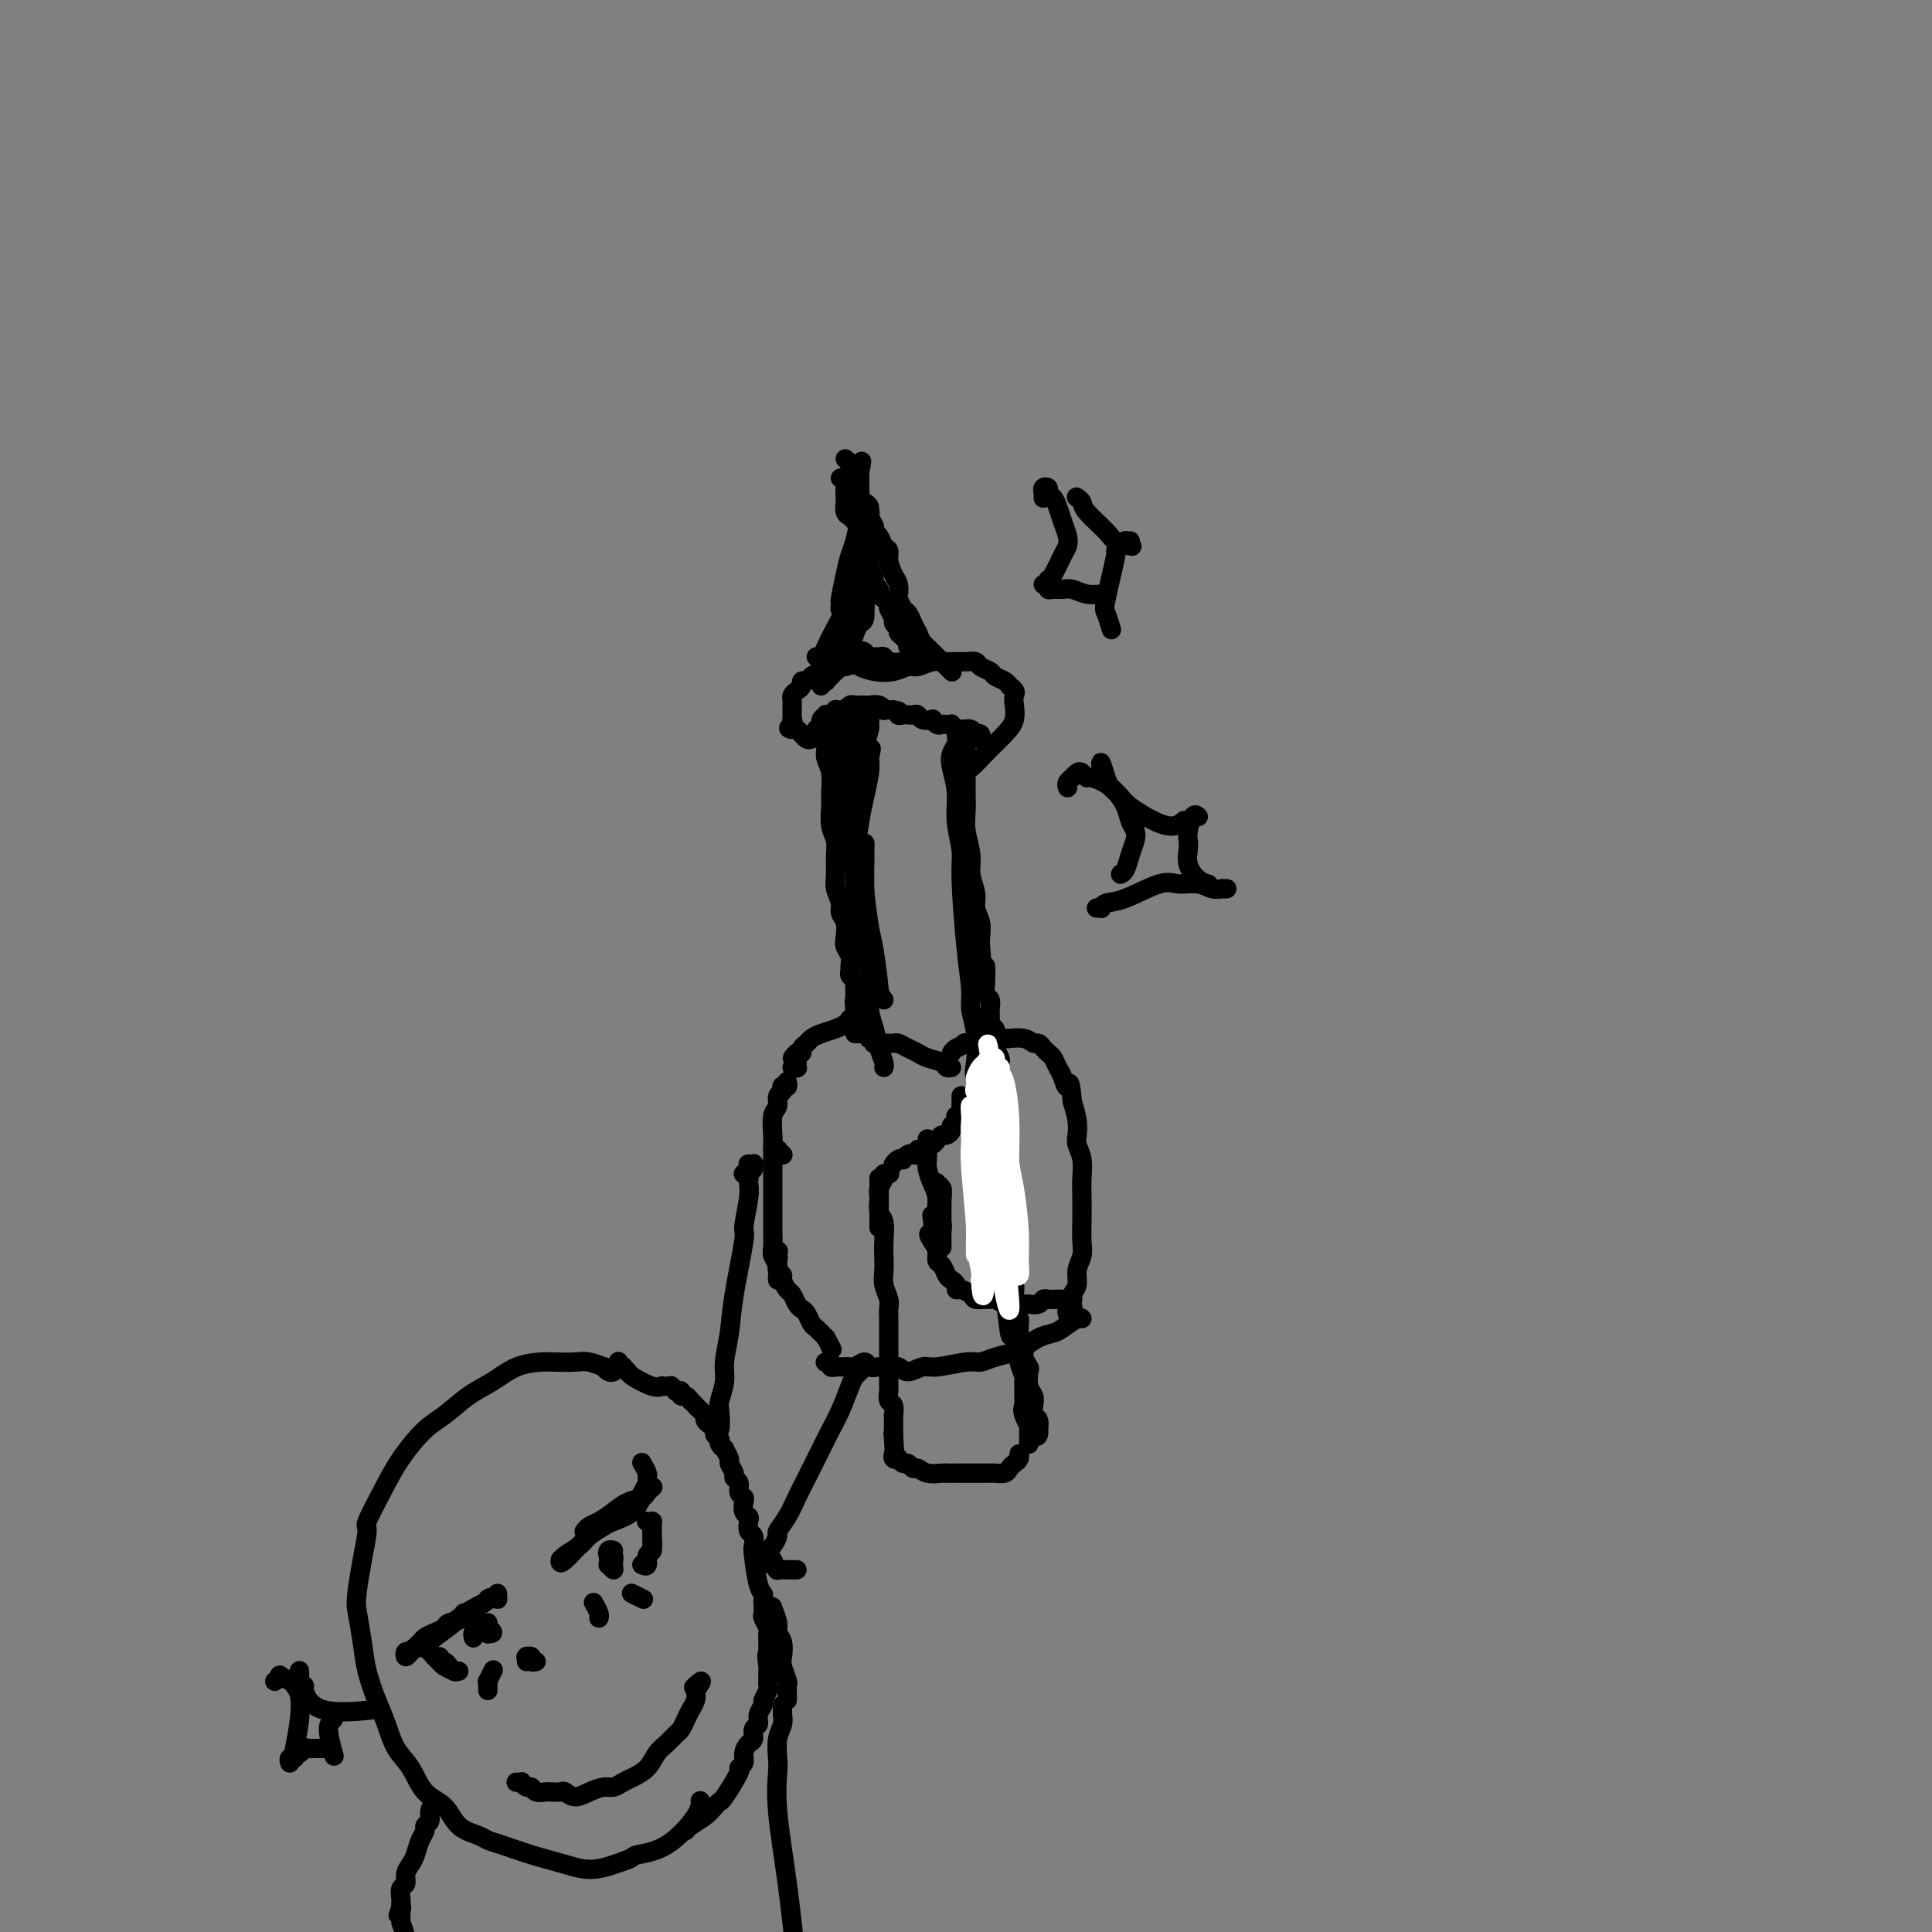 <svg viewBox='0 0 400 400' version='1.1' xmlns='http://www.w3.org/2000/svg' xmlns:xlink='http://www.w3.org/1999/xlink'><rect x="0" y="0" width="400" height="400" fill="#808080" stroke="none"/><g fill='none' stroke='#000000' stroke-width='4' stroke-linecap='round' stroke-linejoin='round'><path d='M178,214c-0.423,0.000 -0.845,0.000 -1,0c-0.155,0.000 -0.041,0.000 0,0c0.041,0.000 0.011,-0.000 0,0c-0.011,0.000 -0.003,0.000 0,0c0.003,0.000 0.001,-0.000 0,0c-0.001,0.000 -0.000,0.000 0,0'/><path d='M177,209c-0.000,-0.114 -0.000,-0.228 0,0c0.000,0.228 0.001,0.797 0,1c-0.001,0.203 -0.004,0.041 0,0c0.004,-0.041 0.016,0.041 0,0c-0.016,-0.041 -0.059,-0.204 0,0c0.059,0.204 0.221,0.776 0,1c-0.221,0.224 -0.825,0.102 -1,0c-0.175,-0.102 0.080,-0.182 0,0c-0.080,0.182 -0.493,0.626 -1,1c-0.507,0.374 -1.106,0.677 -2,1c-0.894,0.323 -2.081,0.665 -3,1c-0.919,0.335 -1.569,0.664 -2,1c-0.431,0.336 -0.641,0.678 -1,1c-0.359,0.322 -0.866,0.625 -1,1c-0.134,0.375 0.105,0.821 0,1c-0.105,0.179 -0.552,0.089 -1,0'/><path d='M165,218c-1.856,1.636 -0.498,1.227 0,1c0.498,-0.227 0.134,-0.271 0,0c-0.134,0.271 -0.040,0.857 0,1c0.040,0.143 0.024,-0.158 0,0c-0.024,0.158 -0.058,0.774 0,1c0.058,0.226 0.208,0.061 0,0c-0.208,-0.061 -0.774,-0.017 -1,0c-0.226,0.017 -0.113,0.009 0,0'/><path d='M163,224c0.008,0.030 0.016,0.060 0,0c-0.016,-0.060 -0.056,-0.209 0,0c0.056,0.209 0.207,0.776 0,1c-0.207,0.224 -0.772,0.105 -1,0c-0.228,-0.105 -0.117,-0.196 0,0c0.117,0.196 0.242,0.679 0,1c-0.242,0.321 -0.849,0.480 -1,1c-0.151,0.520 0.156,1.401 0,2c-0.156,0.599 -0.774,0.916 -1,2c-0.226,1.084 -0.061,2.937 0,4c0.061,1.063 0.016,1.337 0,2c-0.016,0.663 -0.004,1.715 0,3c0.004,1.285 0.001,2.805 0,4c-0.001,1.195 -0.000,2.067 0,3c0.000,0.933 -0.001,1.926 0,3c0.001,1.074 0.004,2.227 0,3c-0.004,0.773 -0.015,1.166 0,2c0.015,0.834 0.057,2.108 0,3c-0.057,0.892 -0.211,1.402 0,2c0.211,0.598 0.789,1.285 1,2c0.211,0.715 0.057,1.460 0,2c-0.057,0.540 -0.015,0.876 0,1c0.015,0.124 0.004,0.035 0,0c-0.004,-0.035 -0.002,-0.018 0,0'/><path d='M161,259c0.144,0.024 0.288,0.048 0,0c-0.288,-0.048 -1.006,-0.168 -1,0c0.006,0.168 0.738,0.623 1,1c0.262,0.377 0.055,0.677 0,1c-0.055,0.323 0.041,0.668 0,1c-0.041,0.332 -0.218,0.651 0,1c0.218,0.349 0.832,0.727 1,1c0.168,0.273 -0.110,0.441 0,1c0.110,0.559 0.607,1.511 1,2c0.393,0.489 0.683,0.516 1,1c0.317,0.484 0.662,1.424 1,2c0.338,0.576 0.671,0.787 1,1c0.329,0.213 0.655,0.428 1,1c0.345,0.572 0.708,1.500 1,2c0.292,0.500 0.512,0.571 1,1c0.488,0.429 1.244,1.214 2,2'/><path d='M171,277c1.774,3.238 1.208,2.333 1,2c-0.208,-0.333 -0.060,-0.095 0,0c0.060,0.095 0.030,0.048 0,0'/><path d='M171,282c-0.122,0.030 -0.244,0.061 0,0c0.244,-0.061 0.853,-0.212 1,0c0.147,0.212 -0.168,0.789 0,1c0.168,0.211 0.819,0.056 1,0c0.181,-0.056 -0.107,-0.014 0,0c0.107,0.014 0.610,-0.001 1,0c0.390,0.001 0.667,0.018 1,0c0.333,-0.018 0.722,-0.072 1,0c0.278,0.072 0.444,0.268 1,0c0.556,-0.268 1.500,-1.001 2,-1c0.500,0.001 0.556,0.737 1,1c0.444,0.263 1.278,0.052 2,0c0.722,-0.052 1.334,0.054 2,0c0.666,-0.054 1.386,-0.267 2,0c0.614,0.267 1.123,1.015 2,1c0.877,-0.015 2.124,-0.791 3,-1c0.876,-0.209 1.383,0.151 3,0c1.617,-0.151 4.344,-0.813 6,-1c1.656,-0.187 2.242,0.101 3,0c0.758,-0.101 1.687,-0.591 3,-1c1.313,-0.409 3.008,-0.738 4,-1c0.992,-0.262 1.281,-0.456 2,-1c0.719,-0.544 1.867,-1.438 3,-2c1.133,-0.562 2.251,-0.791 3,-1c0.749,-0.209 1.129,-0.396 2,-1c0.871,-0.604 2.235,-1.624 3,-2c0.765,-0.376 0.933,-0.107 1,0c0.067,0.107 0.034,0.054 0,0'/><path d='M180,215c0.030,-0.008 0.060,-0.016 0,0c-0.060,0.016 -0.209,0.057 0,0c0.209,-0.057 0.776,-0.211 1,0c0.224,0.211 0.105,0.789 0,1c-0.105,0.211 -0.198,0.056 0,0c0.198,-0.056 0.686,-0.012 1,0c0.314,0.012 0.455,-0.008 1,0c0.545,0.008 1.496,0.044 2,0c0.504,-0.044 0.562,-0.167 1,0c0.438,0.167 1.255,0.623 2,1c0.745,0.377 1.419,0.675 2,1c0.581,0.325 1.070,0.675 2,1c0.930,0.325 2.301,0.623 3,1c0.699,0.377 0.727,0.832 1,1c0.273,0.168 0.792,0.048 1,0c0.208,-0.048 0.104,-0.024 0,0'/><path d='M199,227c0.000,-0.111 0.000,-0.221 0,0c-0.000,0.221 -0.000,0.775 0,1c0.000,0.225 0.001,0.121 0,0c-0.001,-0.121 -0.004,-0.257 0,0c0.004,0.257 0.015,0.909 0,1c-0.015,0.091 -0.055,-0.378 0,0c0.055,0.378 0.207,1.603 0,2c-0.207,0.397 -0.773,-0.035 -1,0c-0.227,0.035 -0.117,0.535 0,1c0.117,0.465 0.239,0.894 0,1c-0.239,0.106 -0.838,-0.111 -1,0c-0.162,0.111 0.115,0.551 0,1c-0.115,0.449 -0.622,0.909 -1,1c-0.378,0.091 -0.626,-0.187 -1,0c-0.374,0.187 -0.873,0.839 -1,1c-0.127,0.161 0.120,-0.168 0,0c-0.120,0.168 -0.606,0.833 -1,1c-0.394,0.167 -0.697,-0.165 -1,0c-0.303,0.165 -0.606,0.828 -1,1c-0.394,0.172 -0.880,-0.146 -1,0c-0.120,0.146 0.126,0.757 0,1c-0.126,0.243 -0.625,0.117 -1,0c-0.375,-0.117 -0.626,-0.224 -1,0c-0.374,0.224 -0.871,0.778 -1,1c-0.129,0.222 0.110,0.111 0,0c-0.110,-0.111 -0.568,-0.222 -1,0c-0.432,0.222 -0.838,0.778 -1,1c-0.162,0.222 -0.081,0.111 0,0'/><path d='M183,243c0.390,-0.005 0.780,-0.009 1,0c0.220,0.009 0.269,0.033 0,0c-0.269,-0.033 -0.857,-0.122 -1,0c-0.143,0.122 0.158,0.455 0,1c-0.158,0.545 -0.774,1.302 -1,2c-0.226,0.698 -0.060,1.336 0,2c0.060,0.664 0.016,1.353 0,2c-0.016,0.647 -0.004,1.251 0,2c0.004,0.749 0.001,1.643 0,2c-0.001,0.357 -0.001,0.179 0,0'/><path d='M171,150c-0.001,-0.209 -0.001,-0.419 0,0c0.001,0.419 0.004,1.465 0,2c-0.004,0.535 -0.015,0.559 0,1c0.015,0.441 0.057,1.299 0,2c-0.057,0.701 -0.212,1.244 0,2c0.212,0.756 0.793,1.725 1,3c0.207,1.275 0.041,2.857 0,4c-0.041,1.143 0.042,1.846 0,3c-0.042,1.154 -0.208,2.759 0,4c0.208,1.241 0.792,2.118 1,3c0.208,0.882 0.041,1.770 0,3c-0.041,1.230 0.045,2.804 0,4c-0.045,1.196 -0.222,2.015 0,3c0.222,0.985 0.843,2.137 1,3c0.157,0.863 -0.150,1.438 0,2c0.150,0.562 0.758,1.110 1,2c0.242,0.890 0.118,2.122 0,3c-0.118,0.878 -0.229,1.401 0,2c0.229,0.599 0.797,1.274 1,2c0.203,0.726 0.040,1.504 0,2c-0.040,0.496 0.042,0.710 0,1c-0.042,0.290 -0.207,0.655 0,1c0.207,0.345 0.788,0.670 1,1c0.212,0.330 0.057,0.666 0,1c-0.057,0.334 -0.015,0.667 0,1c0.015,0.333 0.004,0.667 0,1c-0.004,0.333 -0.002,0.667 0,1'/><path d='M177,207c0.928,9.001 0.249,3.004 0,1c-0.249,-2.004 -0.067,-0.015 0,1c0.067,1.015 0.018,1.057 0,1c-0.018,-0.057 -0.005,-0.211 0,0c0.005,0.211 0.001,0.789 0,1c-0.001,0.211 -0.000,0.057 0,0c0.000,-0.057 0.000,-0.016 0,0c-0.000,0.016 -0.000,0.008 0,0'/><path d='M170,152c0.008,0.000 0.016,0.000 0,0c-0.016,-0.000 -0.057,-0.000 0,0c0.057,0.000 0.212,0.001 0,0c-0.212,-0.001 -0.790,-0.003 -1,0c-0.210,0.003 -0.052,0.012 0,0c0.052,-0.012 -0.001,-0.044 0,0c0.001,0.044 0.057,0.166 0,0c-0.057,-0.166 -0.226,-0.619 0,-1c0.226,-0.381 0.848,-0.690 1,-1c0.152,-0.310 -0.166,-0.623 0,-1c0.166,-0.377 0.814,-0.819 1,-1c0.186,-0.181 -0.091,-0.101 0,0c0.091,0.101 0.550,0.223 1,0c0.450,-0.223 0.890,-0.791 1,-1c0.110,-0.209 -0.111,-0.060 0,0c0.111,0.060 0.555,0.030 1,0c0.445,-0.030 0.893,-0.061 1,0c0.107,0.061 -0.126,0.212 0,0c0.126,-0.212 0.610,-0.789 1,-1c0.390,-0.211 0.685,-0.058 1,0c0.315,0.058 0.649,0.019 1,0c0.351,-0.019 0.720,-0.019 1,0c0.280,0.019 0.473,0.058 1,0c0.527,-0.058 1.389,-0.211 2,0c0.611,0.211 0.972,0.788 1,1c0.028,0.212 -0.278,0.061 0,0c0.278,-0.061 1.139,-0.030 2,0'/><path d='M185,147c2.035,0.226 1.123,0.792 1,1c-0.123,0.208 0.543,0.060 1,0c0.457,-0.060 0.705,-0.030 1,0c0.295,0.030 0.639,0.060 1,0c0.361,-0.060 0.741,-0.208 1,0c0.259,0.208 0.398,0.774 1,1c0.602,0.226 1.667,0.113 2,0c0.333,-0.113 -0.064,-0.226 0,0c0.064,0.226 0.591,0.792 1,1c0.409,0.208 0.701,0.060 1,0c0.299,-0.060 0.605,-0.030 1,0c0.395,0.030 0.880,0.061 1,0c0.120,-0.061 -0.126,-0.212 0,0c0.126,0.212 0.625,0.788 1,1c0.375,0.212 0.626,0.061 1,0c0.374,-0.061 0.870,-0.030 1,0c0.130,0.030 -0.105,0.060 0,0c0.105,-0.060 0.550,-0.208 1,0c0.450,0.208 0.905,0.774 1,1c0.095,0.226 -0.171,0.113 0,0c0.171,-0.113 0.778,-0.226 1,0c0.222,0.226 0.060,0.792 0,1c-0.060,0.208 -0.017,0.060 0,0c0.017,-0.060 0.009,-0.030 0,0'/><path d='M201,152c-0.030,0.023 -0.061,0.046 0,0c0.061,-0.046 0.212,-0.162 0,0c-0.212,0.162 -0.789,0.602 -1,1c-0.211,0.398 -0.057,0.753 0,1c0.057,0.247 0.015,0.386 0,1c-0.015,0.614 -0.005,1.702 0,2c0.005,0.298 0.005,-0.195 0,1c-0.005,1.195 -0.017,4.080 0,6c0.017,1.920 0.061,2.877 0,4c-0.061,1.123 -0.228,2.411 0,4c0.228,1.589 0.849,3.478 1,5c0.151,1.522 -0.170,2.676 0,4c0.170,1.324 0.830,2.816 1,4c0.170,1.184 -0.150,2.060 0,3c0.150,0.940 0.771,1.945 1,3c0.229,1.055 0.065,2.158 0,3c-0.065,0.842 -0.033,1.421 0,2'/><path d='M203,196c0.532,7.500 0.860,4.250 1,4c0.140,-0.250 0.090,2.500 0,4c-0.090,1.500 -0.221,1.750 0,2c0.221,0.250 0.795,0.501 1,1c0.205,0.499 0.041,1.246 0,2c-0.041,0.754 0.042,1.516 0,2c-0.042,0.484 -0.208,0.692 0,1c0.208,0.308 0.792,0.716 1,1c0.208,0.284 0.042,0.443 0,1c-0.042,0.557 0.041,1.510 0,2c-0.041,0.490 -0.207,0.516 0,1c0.207,0.484 0.788,1.425 1,2c0.212,0.575 0.057,0.783 0,1c-0.057,0.217 -0.015,0.443 0,1c0.015,0.557 0.004,1.445 0,2c-0.004,0.555 -0.002,0.778 0,1'/><path d='M207,224c0.623,4.494 0.181,1.729 0,1c-0.181,-0.729 -0.101,0.578 0,1c0.101,0.422 0.223,-0.041 0,0c-0.223,0.041 -0.792,0.584 -1,1c-0.208,0.416 -0.056,0.704 0,1c0.056,0.296 0.015,0.600 0,1c-0.015,0.400 -0.004,0.895 0,1c0.004,0.105 0.001,-0.181 0,0c-0.001,0.181 -0.000,0.830 0,1c0.000,0.170 0.000,-0.137 0,0c-0.000,0.137 -0.000,0.718 0,1c0.000,0.282 0.000,0.264 0,1c-0.000,0.736 -0.000,2.225 0,3c0.000,0.775 0.000,0.837 0,1c-0.000,0.163 -0.000,0.426 0,1c0.000,0.574 0.000,1.458 0,2c-0.000,0.542 -0.000,0.741 0,1c0.000,0.259 0.000,0.576 0,1c-0.000,0.424 -0.000,0.954 0,1c0.000,0.046 0.000,-0.391 0,0c-0.000,0.391 -0.001,1.610 0,2c0.001,0.390 0.004,-0.050 0,0c-0.004,0.050 -0.015,0.591 0,1c0.015,0.409 0.057,0.687 0,1c-0.057,0.313 -0.211,0.660 0,1c0.211,0.340 0.789,0.671 1,1c0.211,0.329 0.057,0.655 0,1c-0.057,0.345 -0.015,0.708 0,1c0.015,0.292 0.004,0.512 0,1c-0.004,0.488 -0.002,1.244 0,2'/><path d='M207,254c0.226,4.815 0.792,1.854 1,1c0.208,-0.854 0.060,0.401 0,1c-0.060,0.599 -0.030,0.542 0,1c0.030,0.458 0.061,1.431 0,2c-0.061,0.569 -0.213,0.734 0,1c0.213,0.266 0.793,0.634 1,1c0.207,0.366 0.041,0.732 0,1c-0.041,0.268 0.042,0.438 0,1c-0.042,0.562 -0.208,1.515 0,2c0.208,0.485 0.792,0.501 1,1c0.208,0.499 0.042,1.482 0,2c-0.042,0.518 0.042,0.572 0,1c-0.042,0.428 -0.208,1.231 0,2c0.208,0.769 0.792,1.504 1,2c0.208,0.496 0.041,0.751 0,1c-0.041,0.249 0.045,0.491 0,1c-0.045,0.509 -0.222,1.286 0,2c0.222,0.714 0.843,1.364 1,2c0.157,0.636 -0.150,1.259 0,2c0.150,0.741 0.759,1.602 1,2c0.241,0.398 0.116,0.334 0,1c-0.116,0.666 -0.224,2.061 0,3c0.224,0.939 0.778,1.422 1,2c0.222,0.578 0.112,1.250 0,2c-0.112,0.750 -0.226,1.577 0,2c0.226,0.423 0.790,0.442 1,1c0.210,0.558 0.064,1.655 0,2c-0.064,0.345 -0.048,-0.062 0,0c0.048,0.062 0.128,0.594 0,1c-0.128,0.406 -0.465,0.688 -1,0c-0.535,-0.688 -1.267,-2.344 -2,-4'/><path d='M212,293c-0.467,-1.067 -0.133,-1.733 0,-2c0.133,-0.267 0.067,-0.133 0,0'/><path d='M182,244c-0.001,-0.093 -0.001,-0.187 0,0c0.001,0.187 0.004,0.653 0,1c-0.004,0.347 -0.015,0.575 0,1c0.015,0.425 0.057,1.047 0,2c-0.057,0.953 -0.211,2.236 0,3c0.211,0.764 0.788,1.008 1,2c0.212,0.992 0.061,2.731 0,4c-0.061,1.269 -0.030,2.069 0,3c0.030,0.931 0.061,1.993 0,3c-0.061,1.007 -0.212,1.961 0,3c0.212,1.039 0.789,2.165 1,3c0.211,0.835 0.057,1.378 0,2c-0.057,0.622 -0.015,1.321 0,2c0.015,0.679 0.004,1.337 0,2c-0.004,0.663 -0.001,1.332 0,2c0.001,0.668 0.000,1.335 0,2c-0.000,0.665 0.000,1.329 0,2c-0.000,0.671 -0.001,1.350 0,2c0.001,0.650 0.004,1.272 0,2c-0.004,0.728 -0.015,1.562 0,2c0.015,0.438 0.057,0.479 0,1c-0.057,0.521 -0.211,1.520 0,2c0.211,0.480 0.789,0.439 1,1c0.211,0.561 0.057,1.722 0,2c-0.057,0.278 -0.015,-0.328 0,0c0.015,0.328 0.004,1.591 0,2c-0.004,0.409 -0.001,-0.035 0,0c0.001,0.035 0.000,0.548 0,1c-0.000,0.452 -0.000,0.843 0,1c0.000,0.157 0.000,0.078 0,0'/><path d='M185,297c0.467,8.467 0.133,3.133 0,1c-0.133,-2.133 -0.067,-1.067 0,0'/><path d='M185,301c0.032,-0.111 0.064,-0.222 0,0c-0.064,0.222 -0.224,0.776 0,1c0.224,0.224 0.834,0.117 1,0c0.166,-0.117 -0.111,-0.242 0,0c0.111,0.242 0.609,0.853 1,1c0.391,0.147 0.676,-0.171 1,0c0.324,0.171 0.688,0.830 1,1c0.312,0.170 0.573,-0.151 1,0c0.427,0.151 1.020,0.772 2,1c0.980,0.228 2.347,0.061 3,0c0.653,-0.061 0.594,-0.016 1,0c0.406,0.016 1.279,0.004 2,0c0.721,-0.004 1.291,-0.001 2,0c0.709,0.001 1.556,0.001 2,0c0.444,-0.001 0.486,-0.003 1,0c0.514,0.003 1.499,0.012 2,0c0.501,-0.012 0.516,-0.044 1,0c0.484,0.044 1.436,0.166 2,0c0.564,-0.166 0.740,-0.619 1,-1c0.260,-0.381 0.606,-0.691 1,-1c0.394,-0.309 0.838,-0.619 1,-1c0.162,-0.381 0.044,-0.833 0,-1c-0.044,-0.167 -0.012,-0.048 0,0c0.012,0.048 0.006,0.024 0,0'/><path d='M198,152c0.105,0.679 0.209,1.358 0,2c-0.209,0.642 -0.732,1.246 -1,2c-0.268,0.754 -0.283,1.659 0,3c0.283,1.341 0.863,3.118 1,5c0.137,1.882 -0.170,3.869 0,6c0.170,2.131 0.815,4.407 1,6c0.185,1.593 -0.090,2.503 0,6c0.090,3.497 0.547,9.581 1,14c0.453,4.419 0.904,7.172 1,9c0.096,1.828 -0.163,2.732 0,4c0.163,1.268 0.747,2.901 1,5c0.253,2.099 0.173,4.663 0,6c-0.173,1.337 -0.440,1.446 0,4c0.440,2.554 1.586,7.555 2,10c0.414,2.445 0.097,2.336 0,3c-0.097,0.664 0.027,2.102 0,3c-0.027,0.898 -0.204,1.255 0,2c0.204,0.745 0.791,1.876 1,3c0.209,1.124 0.041,2.239 0,3c-0.041,0.761 0.045,1.167 0,2c-0.045,0.833 -0.222,2.092 0,3c0.222,0.908 0.843,1.465 1,2c0.157,0.535 -0.150,1.049 0,2c0.150,0.951 0.759,2.338 1,3c0.241,0.662 0.116,0.600 0,1c-0.116,0.400 -0.224,1.261 0,2c0.224,0.739 0.778,1.354 1,2c0.222,0.646 0.111,1.323 0,2'/><path d='M208,267c1.789,18.070 1.263,5.744 1,2c-0.263,-3.744 -0.263,1.095 0,3c0.263,1.905 0.788,0.878 1,1c0.212,0.122 0.110,1.394 0,2c-0.110,0.606 -0.227,0.545 0,1c0.227,0.455 0.797,1.425 1,2c0.203,0.575 0.040,0.755 0,1c-0.040,0.245 0.042,0.555 0,1c-0.042,0.445 -0.207,1.026 0,2c0.207,0.974 0.788,2.340 1,3c0.212,0.660 0.056,0.613 0,1c-0.056,0.387 -0.011,1.207 0,2c0.011,0.793 -0.011,1.559 0,2c0.011,0.441 0.056,0.555 0,1c-0.056,0.445 -0.211,1.219 0,2c0.211,0.781 0.789,1.568 1,2c0.211,0.432 0.057,0.508 0,1c-0.057,0.492 -0.015,1.400 0,2c0.015,0.600 0.004,0.893 0,1c-0.004,0.107 -0.001,0.029 0,0c0.001,-0.029 0.000,-0.008 0,0c-0.000,0.008 -0.000,0.004 0,0'/><path d='M173,151c0.422,-0.033 0.845,-0.065 1,0c0.155,0.065 0.043,0.228 0,0c-0.043,-0.228 -0.015,-0.846 0,-1c0.015,-0.154 0.019,0.155 0,0c-0.019,-0.155 -0.061,-0.774 0,-1c0.061,-0.226 0.223,-0.059 0,0c-0.223,0.059 -0.832,0.008 -1,0c-0.168,-0.008 0.106,0.026 0,0c-0.106,-0.026 -0.592,-0.111 -1,0c-0.408,0.111 -0.739,0.419 -1,1c-0.261,0.581 -0.451,1.434 -1,2c-0.549,0.566 -1.456,0.845 -2,1c-0.544,0.155 -0.723,0.186 -1,0c-0.277,-0.186 -0.651,-0.589 -1,-1c-0.349,-0.411 -0.671,-0.832 -1,-1c-0.329,-0.168 -0.664,-0.084 -1,0'/><path d='M164,151c-1.392,-0.164 -0.373,-0.572 0,-1c0.373,-0.428 0.100,-0.874 0,-1c-0.100,-0.126 -0.028,0.068 0,0c0.028,-0.068 0.010,-0.400 0,-1c-0.010,-0.600 -0.013,-1.470 0,-2c0.013,-0.530 0.041,-0.720 0,-1c-0.041,-0.280 -0.151,-0.648 0,-1c0.151,-0.352 0.565,-0.686 1,-1c0.435,-0.314 0.893,-0.609 1,-1c0.107,-0.391 -0.136,-0.879 0,-1c0.136,-0.121 0.652,0.125 1,0c0.348,-0.125 0.530,-0.622 1,-1c0.470,-0.378 1.229,-0.637 2,-1c0.771,-0.363 1.554,-0.828 2,-1c0.446,-0.172 0.556,-0.049 1,0c0.444,0.049 1.222,0.025 2,0'/><path d='M175,138c1.943,-0.675 2.302,-0.362 3,0c0.698,0.362 1.737,0.773 3,1c1.263,0.227 2.751,0.271 4,0c1.249,-0.271 2.260,-0.857 3,-1c0.740,-0.143 1.209,0.158 2,0c0.791,-0.158 1.904,-0.775 3,-1c1.096,-0.225 2.176,-0.057 3,0c0.824,0.057 1.391,0.004 2,0c0.609,-0.004 1.262,0.040 2,0c0.738,-0.040 1.563,-0.166 2,0c0.437,0.166 0.485,0.622 1,1c0.515,0.378 1.497,0.676 2,1c0.503,0.324 0.527,0.675 1,1c0.473,0.325 1.397,0.626 2,1c0.603,0.374 0.887,0.821 1,1c0.113,0.179 0.057,0.089 0,0'/><path d='M209,142c1.624,1.145 1.183,1.506 1,2c-0.183,0.494 -0.107,1.120 0,2c0.107,0.880 0.246,2.015 0,3c-0.246,0.985 -0.875,1.819 -2,3c-1.125,1.181 -2.745,2.708 -4,4c-1.255,1.292 -2.146,2.348 -3,3c-0.854,0.652 -1.673,0.901 -2,1c-0.327,0.099 -0.164,0.050 0,0'/><path d='M170,142c0.000,-0.444 0.000,-0.888 0,-1c-0.000,-0.112 -0.001,0.108 0,0c0.001,-0.108 0.002,-0.545 0,-1c-0.002,-0.455 -0.009,-0.929 0,-1c0.009,-0.071 0.033,0.261 0,0c-0.033,-0.261 -0.124,-1.113 0,-2c0.124,-0.887 0.463,-1.808 1,-3c0.537,-1.192 1.271,-2.655 2,-4c0.729,-1.345 1.453,-2.573 2,-4c0.547,-1.427 0.917,-3.055 1,-4c0.083,-0.945 -0.122,-1.209 0,-2c0.122,-0.791 0.571,-2.110 1,-3c0.429,-0.890 0.837,-1.352 1,-2c0.163,-0.648 0.082,-1.482 0,-2c-0.082,-0.518 -0.166,-0.719 0,-1c0.166,-0.281 0.583,-0.640 1,-1'/><path d='M179,111c1.392,-4.765 0.373,-1.176 0,0c-0.373,1.176 -0.101,-0.060 0,-1c0.101,-0.940 0.030,-1.583 0,-2c-0.030,-0.417 -0.018,-0.606 0,-1c0.018,-0.394 0.042,-0.992 0,-1c-0.042,-0.008 -0.152,0.574 0,1c0.152,0.426 0.565,0.695 1,1c0.435,0.305 0.891,0.644 1,1c0.109,0.356 -0.129,0.727 0,1c0.129,0.273 0.626,0.447 1,1c0.374,0.553 0.626,1.485 1,2c0.374,0.515 0.871,0.614 1,1c0.129,0.386 -0.110,1.058 0,2c0.110,0.942 0.568,2.154 1,3c0.432,0.846 0.837,1.325 1,2c0.163,0.675 0.085,1.546 0,2c-0.085,0.454 -0.178,0.492 0,1c0.178,0.508 0.625,1.487 1,2c0.375,0.513 0.678,0.561 1,1c0.322,0.439 0.663,1.268 1,2c0.337,0.732 0.668,1.366 1,2'/><path d='M190,131c1.654,3.737 0.289,1.579 0,1c-0.289,-0.579 0.500,0.422 1,1c0.500,0.578 0.712,0.733 1,1c0.288,0.267 0.650,0.645 1,1c0.350,0.355 0.686,0.687 1,1c0.314,0.313 0.606,0.606 1,1c0.394,0.394 0.890,0.890 1,1c0.110,0.110 -0.166,-0.166 0,0c0.166,0.166 0.776,0.776 1,1c0.224,0.224 0.064,0.064 0,0c-0.064,-0.064 -0.032,-0.032 0,0'/><path d='M179,110c0.008,0.008 0.016,0.016 0,0c-0.016,-0.016 -0.057,-0.057 0,0c0.057,0.057 0.211,0.211 0,0c-0.211,-0.211 -0.789,-0.789 -1,-1c-0.211,-0.211 -0.055,-0.055 0,0c0.055,0.055 0.011,0.011 0,0c-0.011,-0.011 0.012,0.012 0,0c-0.012,-0.012 -0.059,-0.059 0,0c0.059,0.059 0.222,0.224 0,0c-0.222,-0.224 -0.830,-0.838 -1,-1c-0.170,-0.162 0.098,0.126 0,0c-0.098,-0.126 -0.562,-0.666 -1,-1c-0.438,-0.334 -0.848,-0.461 -1,-1c-0.152,-0.539 -0.044,-1.489 0,-2c0.044,-0.511 0.026,-0.582 0,-1c-0.026,-0.418 -0.058,-1.184 0,-2c0.058,-0.816 0.208,-1.681 0,-2c-0.208,-0.319 -0.774,-0.091 -1,0c-0.226,0.091 -0.113,0.046 0,0'/><path d='M175,95c0.425,0.335 0.850,0.670 1,1c0.150,0.330 0.026,0.654 0,1c-0.026,0.346 0.046,0.713 0,1c-0.046,0.287 -0.208,0.494 0,1c0.208,0.506 0.788,1.311 1,2c0.212,0.689 0.057,1.262 0,2c-0.057,0.738 -0.016,1.639 0,2c0.016,0.361 0.008,0.180 0,0'/><path d='M177,101c0.415,0.815 0.829,1.630 1,2c0.171,0.370 0.098,0.295 0,1c-0.098,0.705 -0.222,2.189 0,3c0.222,0.811 0.792,0.949 1,2c0.208,1.051 0.056,3.014 0,4c-0.056,0.986 -0.016,0.996 0,1c0.016,0.004 0.008,0.002 0,0'/><path d='M179,104c-0.121,-0.063 -0.243,-0.127 0,0c0.243,0.127 0.850,0.443 1,1c0.150,0.557 -0.156,1.354 0,2c0.156,0.646 0.774,1.140 1,2c0.226,0.860 0.061,2.086 0,3c-0.061,0.914 -0.016,1.515 0,2c0.016,0.485 0.005,0.853 0,1c-0.005,0.147 -0.002,0.074 0,0'/><path d='M180,106c0.112,0.107 0.223,0.215 0,0c-0.223,-0.215 -0.781,-0.752 -1,-1c-0.219,-0.248 -0.100,-0.205 0,0c0.100,0.205 0.182,0.573 0,1c-0.182,0.427 -0.627,0.914 -1,2c-0.373,1.086 -0.674,2.772 -1,4c-0.326,1.228 -0.677,1.996 -1,3c-0.323,1.004 -0.620,2.242 -1,4c-0.380,1.758 -0.845,4.035 -1,5c-0.155,0.965 0.001,0.617 0,1c-0.001,0.383 -0.159,1.496 0,1c0.159,-0.496 0.635,-2.602 1,-4c0.365,-1.398 0.620,-2.090 1,-3c0.380,-0.910 0.887,-2.038 1,-3c0.113,-0.962 -0.166,-1.757 0,-3c0.166,-1.243 0.776,-2.935 1,-4c0.224,-1.065 0.060,-1.504 0,-2c-0.060,-0.496 -0.016,-1.051 0,-2c0.016,-0.949 0.004,-2.293 0,-3c-0.004,-0.707 -0.001,-0.777 0,-1c0.001,-0.223 0.000,-0.599 0,-1c-0.000,-0.401 -0.000,-0.826 0,-1c0.000,-0.174 0.000,-0.098 0,0c-0.000,0.098 -0.000,0.219 0,0c0.000,-0.219 0.000,-0.777 0,-1c-0.000,-0.223 -0.000,-0.112 0,0'/><path d='M178,98c0.667,-4.333 0.333,-2.167 0,0'/><path d='M178,129c0.422,-0.116 0.845,-0.232 1,-1c0.155,-0.768 0.043,-2.188 0,-3c-0.043,-0.812 -0.015,-1.016 0,-1c0.015,0.016 0.018,0.253 0,0c-0.018,-0.253 -0.056,-0.996 0,-1c0.056,-0.004 0.207,0.730 0,1c-0.207,0.270 -0.774,0.077 -1,0c-0.226,-0.077 -0.113,-0.039 0,0'/><path d='M180,117c-0.034,-0.048 -0.068,-0.096 0,0c0.068,0.096 0.239,0.336 0,1c-0.239,0.664 -0.886,1.753 -1,2c-0.114,0.247 0.307,-0.349 0,1c-0.307,1.349 -1.340,4.641 -2,6c-0.660,1.359 -0.946,0.784 -1,1c-0.054,0.216 0.125,1.224 0,2c-0.125,0.776 -0.554,1.321 -1,2c-0.446,0.679 -0.908,1.491 -1,2c-0.092,0.509 0.186,0.715 0,1c-0.186,0.285 -0.835,0.650 -1,1c-0.165,0.350 0.153,0.686 0,1c-0.153,0.314 -0.777,0.605 -1,1c-0.223,0.395 -0.046,0.894 0,1c0.046,0.106 -0.040,-0.182 0,0c0.040,0.182 0.206,0.834 0,1c-0.206,0.166 -0.784,-0.155 -1,0c-0.216,0.155 -0.069,0.784 0,1c0.069,0.216 0.060,0.017 0,0c-0.060,-0.017 -0.171,0.147 0,0c0.171,-0.147 0.623,-0.605 1,-1c0.377,-0.395 0.678,-0.727 1,-1c0.322,-0.273 0.664,-0.485 1,-1c0.336,-0.515 0.668,-1.331 1,-2c0.332,-0.669 0.666,-1.191 1,-2c0.334,-0.809 0.667,-1.904 1,-3'/><path d='M177,131c1.016,-2.020 1.056,-2.569 1,-3c-0.056,-0.431 -0.207,-0.746 0,-1c0.207,-0.254 0.774,-0.449 1,-1c0.226,-0.551 0.113,-1.457 0,-2c-0.113,-0.543 -0.227,-0.722 0,-1c0.227,-0.278 0.793,-0.656 1,-1c0.207,-0.344 0.054,-0.655 0,-1c-0.054,-0.345 -0.011,-0.723 0,-1c0.011,-0.277 -0.012,-0.453 0,-1c0.012,-0.547 0.060,-1.464 0,-2c-0.060,-0.536 -0.227,-0.691 0,0c0.227,0.691 0.848,2.226 1,3c0.152,0.774 -0.165,0.785 0,1c0.165,0.215 0.814,0.634 1,1c0.186,0.366 -0.090,0.679 0,1c0.090,0.321 0.545,0.649 1,1c0.455,0.351 0.909,0.724 1,1c0.091,0.276 -0.182,0.455 0,1c0.182,0.545 0.818,1.454 1,2c0.182,0.546 -0.091,0.727 0,1c0.091,0.273 0.545,0.636 1,1'/><path d='M186,130c0.885,2.190 0.098,1.164 0,1c-0.098,-0.164 0.495,0.535 1,1c0.505,0.465 0.924,0.698 1,1c0.076,0.302 -0.190,0.673 0,1c0.190,0.327 0.835,0.609 1,1c0.165,0.391 -0.152,0.889 0,1c0.152,0.111 0.773,-0.166 1,0c0.227,0.166 0.062,0.775 0,1c-0.062,0.225 -0.019,0.065 0,0c0.019,-0.065 0.016,-0.035 0,0c-0.016,0.035 -0.044,0.076 0,0c0.044,-0.076 0.159,-0.268 0,0c-0.159,0.268 -0.592,0.996 -1,1c-0.408,0.004 -0.792,-0.717 -1,-1c-0.208,-0.283 -0.241,-0.129 -1,0c-0.759,0.129 -2.245,0.232 -3,0c-0.755,-0.232 -0.780,-0.798 -1,-1c-0.220,-0.202 -0.635,-0.041 -1,0c-0.365,0.041 -0.679,-0.038 -1,0c-0.321,0.038 -0.650,0.192 -1,0c-0.350,-0.192 -0.723,-0.732 -1,-1c-0.277,-0.268 -0.459,-0.264 -1,0c-0.541,0.264 -1.440,0.790 -2,1c-0.560,0.210 -0.780,0.105 -1,0'/><path d='M175,136c-2.349,0.000 -1.222,0.000 -1,0c0.222,0.000 -0.463,-0.000 -1,0c-0.537,0.000 -0.927,0.000 -1,0c-0.073,0.000 0.173,0.000 0,0c-0.173,0.000 -0.763,0.000 -1,0c-0.237,0.000 -0.120,0.000 0,0c0.120,0.000 0.242,0.000 0,0c-0.242,0.000 -0.848,0.000 -1,0c-0.152,0.000 0.151,0.000 0,0c-0.151,0.000 -0.758,0.000 -1,0c-0.242,-0.000 -0.121,0.000 0,0'/><path d='M174,149c0.113,0.944 0.226,1.889 0,3c-0.226,1.111 -0.793,2.389 -1,3c-0.207,0.611 -0.056,0.557 0,1c0.056,0.443 0.018,1.384 0,2c-0.018,0.616 -0.016,0.907 0,1c0.016,0.093 0.047,-0.013 0,0c-0.047,0.013 -0.170,0.144 0,0c0.170,-0.144 0.634,-0.562 1,-1c0.366,-0.438 0.633,-0.895 1,-2c0.367,-1.105 0.835,-2.856 1,-4c0.165,-1.144 0.027,-1.680 0,-2c-0.027,-0.320 0.056,-0.424 0,-1c-0.056,-0.576 -0.252,-1.622 0,-2c0.252,-0.378 0.954,-0.086 1,0c0.046,0.086 -0.562,-0.032 -1,1c-0.438,1.032 -0.706,3.214 -1,5c-0.294,1.786 -0.616,3.176 -1,4c-0.384,0.824 -0.832,1.083 -1,2c-0.168,0.917 -0.057,2.491 0,3c0.057,0.509 0.060,-0.047 0,0c-0.060,0.047 -0.182,0.698 0,1c0.182,0.302 0.667,0.256 1,0c0.333,-0.256 0.513,-0.723 1,-2c0.487,-1.277 1.282,-3.365 2,-5c0.718,-1.635 1.359,-2.818 2,-4'/><path d='M179,152c0.837,-2.127 -0.069,-2.446 0,-3c0.069,-0.554 1.115,-1.344 1,-1c-0.115,0.344 -1.390,1.822 -2,3c-0.610,1.178 -0.556,2.056 -1,4c-0.444,1.944 -1.387,4.953 -2,7c-0.613,2.047 -0.895,3.131 -1,4c-0.105,0.869 -0.032,1.525 0,2c0.032,0.475 0.022,0.771 0,1c-0.022,0.229 -0.054,0.390 0,0c0.054,-0.390 0.196,-1.333 1,-3c0.804,-1.667 2.269,-4.059 3,-6c0.731,-1.941 0.729,-3.433 1,-5c0.271,-1.567 0.816,-3.211 1,-4c0.184,-0.789 0.008,-0.724 0,-1c-0.008,-0.276 0.153,-0.893 0,-1c-0.153,-0.107 -0.619,0.295 -1,1c-0.381,0.705 -0.676,1.713 -1,3c-0.324,1.287 -0.676,2.853 -1,5c-0.324,2.147 -0.620,4.873 -1,7c-0.380,2.127 -0.845,3.653 -1,5c-0.155,1.347 -0.000,2.514 0,4c0.000,1.486 -0.155,3.291 0,4c0.155,0.709 0.620,0.321 1,0c0.380,-0.321 0.677,-0.575 1,-2c0.323,-1.425 0.674,-4.021 1,-6c0.326,-1.979 0.626,-3.340 1,-5c0.374,-1.660 0.821,-3.617 1,-5c0.179,-1.383 0.089,-2.191 0,-3'/><path d='M180,157c0.760,-3.456 0.162,-1.595 0,-1c-0.162,0.595 0.114,-0.076 0,0c-0.114,0.076 -0.619,0.899 -1,1c-0.381,0.101 -0.638,-0.519 -1,3c-0.362,3.519 -0.829,11.178 -1,15c-0.171,3.822 -0.046,3.809 0,5c0.046,1.191 0.012,3.587 0,5c-0.012,1.413 -0.003,1.842 0,2c0.003,0.158 0.001,0.043 0,1c-0.001,0.957 -0.000,2.985 0,1c0.000,-1.985 -0.000,-7.982 0,-11c0.000,-3.018 0.000,-3.056 0,-4c-0.000,-0.944 -0.001,-2.794 0,-4c0.001,-1.206 0.004,-1.770 0,-1c-0.004,0.770 -0.016,2.872 0,5c0.016,2.128 0.061,4.282 0,7c-0.061,2.718 -0.226,6.002 0,8c0.226,1.998 0.845,2.712 1,4c0.155,1.288 -0.155,3.151 0,4c0.155,0.849 0.774,0.685 1,1c0.226,0.315 0.061,1.108 0,1c-0.061,-0.108 -0.016,-1.117 0,-2c0.016,-0.883 0.004,-1.639 0,-4c-0.004,-2.361 -0.001,-6.328 0,-9c0.001,-2.672 0.000,-4.049 0,-5c-0.000,-0.951 -0.000,-1.475 0,-2'/><path d='M179,177c0.156,-3.495 0.045,-2.234 0,-2c-0.045,0.234 -0.023,-0.561 0,0c0.023,0.561 0.049,2.477 0,4c-0.049,1.523 -0.172,2.652 0,5c0.172,2.348 0.638,5.915 1,8c0.362,2.085 0.620,2.689 1,5c0.380,2.311 0.883,6.329 1,8c0.117,1.671 -0.154,0.995 0,1c0.154,0.005 0.731,0.692 1,1c0.269,0.308 0.230,0.239 0,0c-0.230,-0.239 -0.650,-0.648 -1,-2c-0.350,-1.352 -0.629,-3.648 -1,-5c-0.371,-1.352 -0.832,-1.762 -1,-2c-0.168,-0.238 -0.042,-0.304 0,0c0.042,0.304 -0.000,0.980 0,2c0.000,1.020 0.042,2.385 0,4c-0.042,1.615 -0.169,3.480 0,5c0.169,1.520 0.634,2.695 1,4c0.366,1.305 0.634,2.742 1,4c0.366,1.258 0.829,2.339 1,3c0.171,0.661 0.049,0.903 0,1c-0.049,0.097 -0.024,0.048 0,0'/><path d='M221,272c-0.008,-0.032 -0.016,-0.063 0,0c0.016,0.063 0.056,0.221 0,0c-0.056,-0.221 -0.207,-0.821 0,-1c0.207,-0.179 0.772,0.062 1,0c0.228,-0.062 0.117,-0.428 0,-1c-0.117,-0.572 -0.242,-1.349 0,-2c0.242,-0.651 0.849,-1.176 1,-2c0.151,-0.824 -0.156,-1.945 0,-3c0.156,-1.055 0.774,-2.042 1,-3c0.226,-0.958 0.062,-1.887 0,-3c-0.062,-1.113 -0.020,-2.409 0,-4c0.020,-1.591 0.019,-3.475 0,-5c-0.019,-1.525 -0.057,-2.690 0,-4c0.057,-1.310 0.209,-2.765 0,-4c-0.209,-1.235 -0.778,-2.248 -1,-3c-0.222,-0.752 -0.098,-1.241 0,-2c0.098,-0.759 0.171,-1.788 0,-3c-0.171,-1.212 -0.585,-2.606 -1,-4'/><path d='M222,228c-0.488,-5.533 -0.708,-3.366 -1,-3c-0.292,0.366 -0.656,-1.067 -1,-2c-0.344,-0.933 -0.670,-1.364 -1,-2c-0.330,-0.636 -0.665,-1.476 -1,-2c-0.335,-0.524 -0.668,-0.733 -1,-1c-0.332,-0.267 -0.661,-0.593 -1,-1c-0.339,-0.407 -0.688,-0.894 -1,-1c-0.312,-0.106 -0.587,0.168 -1,0c-0.413,-0.168 -0.965,-0.778 -2,-1c-1.035,-0.222 -2.554,-0.056 -3,0c-0.446,0.056 0.179,0.001 0,0c-0.179,-0.001 -1.164,0.052 -2,0c-0.836,-0.052 -1.523,-0.210 -2,0c-0.477,0.210 -0.744,0.787 -1,1c-0.256,0.213 -0.502,0.061 -1,0c-0.498,-0.061 -1.249,-0.030 -2,0'/><path d='M201,216c-2.287,-0.045 -1.005,-0.156 -1,0c0.005,0.156 -1.268,0.581 -2,1c-0.732,0.419 -0.923,0.834 -1,1c-0.077,0.166 -0.038,0.083 0,0'/><path d='M222,270c0.009,0.113 0.018,0.227 0,0c-0.018,-0.227 -0.063,-0.793 0,-1c0.063,-0.207 0.235,-0.055 0,0c-0.235,0.055 -0.875,0.014 -1,0c-0.125,-0.014 0.266,0.000 0,0c-0.266,-0.000 -1.189,-0.014 -2,0c-0.811,0.014 -1.512,0.056 -2,0c-0.488,-0.056 -0.764,-0.211 -1,0c-0.236,0.211 -0.430,0.788 -1,1c-0.570,0.212 -1.514,0.058 -2,0c-0.486,-0.058 -0.515,-0.019 -1,0c-0.485,0.019 -1.425,0.019 -2,0c-0.575,-0.019 -0.783,-0.058 -1,0c-0.217,0.058 -0.443,0.212 -1,0c-0.557,-0.212 -1.444,-0.792 -2,-1c-0.556,-0.208 -0.783,-0.046 -1,0c-0.217,0.046 -0.426,-0.025 -1,0c-0.574,0.025 -1.512,0.148 -2,0c-0.488,-0.148 -0.526,-0.565 -1,-1c-0.474,-0.435 -1.384,-0.889 -2,-1c-0.616,-0.111 -0.938,0.121 -1,0c-0.062,-0.121 0.137,-0.595 0,-1c-0.137,-0.405 -0.610,-0.741 -1,-1c-0.390,-0.259 -0.696,-0.439 -1,-1c-0.304,-0.561 -0.607,-1.501 -1,-2c-0.393,-0.499 -0.875,-0.557 -1,-1c-0.125,-0.443 0.107,-1.269 0,-2c-0.107,-0.731 -0.554,-1.365 -1,-2'/><path d='M193,257c-1.393,-2.131 -0.375,-1.458 0,-2c0.375,-0.542 0.107,-2.298 0,-3c-0.107,-0.702 -0.054,-0.351 0,0'/><path d='M192,236c0.002,-0.177 0.003,-0.354 0,0c-0.003,0.354 -0.011,1.238 0,2c0.011,0.762 0.040,1.401 0,2c-0.040,0.599 -0.151,1.157 0,2c0.151,0.843 0.562,1.970 1,3c0.438,1.030 0.902,1.962 1,3c0.098,1.038 -0.170,2.183 0,3c0.170,0.817 0.778,1.305 1,2c0.222,0.695 0.059,1.598 0,2c-0.059,0.402 -0.015,0.302 0,0c0.015,-0.302 0.001,-0.806 0,-2c-0.001,-1.194 0.013,-3.077 0,-4c-0.013,-0.923 -0.052,-0.885 0,-1c0.052,-0.115 0.196,-0.381 0,-1c-0.196,-0.619 -0.732,-1.590 -1,-2c-0.268,-0.410 -0.268,-0.257 0,0c0.268,0.257 0.804,0.619 1,1c0.196,0.381 0.053,0.783 0,3c-0.053,2.217 -0.014,6.251 0,8c0.014,1.749 0.004,1.214 0,1c-0.004,-0.214 -0.002,-0.107 0,0'/></g>
<g fill='none' stroke='#FFFFFF' stroke-width='4' stroke-linecap='round' stroke-linejoin='round'><path d='M202,231c-0.420,-0.452 -0.841,-0.903 -1,-1c-0.159,-0.097 -0.057,0.162 0,0c0.057,-0.162 0.068,-0.745 0,-1c-0.068,-0.255 -0.214,-0.183 0,2c0.214,2.183 0.790,6.478 1,9c0.210,2.522 0.056,3.272 0,5c-0.056,1.728 -0.014,4.433 0,6c0.014,1.567 -0.000,1.997 0,3c0.000,1.003 0.014,2.579 0,4c-0.014,1.421 -0.056,2.688 0,1c0.056,-1.688 0.212,-6.331 0,-11c-0.212,-4.669 -0.790,-9.363 -1,-12c-0.210,-2.637 -0.052,-3.218 0,-4c0.052,-0.782 -0.001,-1.765 0,-1c0.001,0.765 0.057,3.280 0,5c-0.057,1.720 -0.225,2.647 0,6c0.225,3.353 0.845,9.133 1,12c0.155,2.867 -0.154,2.820 0,4c0.154,1.180 0.772,3.587 1,5c0.228,1.413 0.065,1.832 0,2c-0.065,0.168 -0.033,0.084 0,0'/><path d='M203,265c0.381,5.603 0.834,2.611 1,1c0.166,-1.611 0.046,-1.840 0,-2c-0.046,-0.160 -0.016,-0.250 0,-2c0.016,-1.750 0.019,-5.160 0,-9c-0.019,-3.840 -0.059,-8.111 0,-11c0.059,-2.889 0.216,-4.397 0,-6c-0.216,-1.603 -0.806,-3.300 -1,-4c-0.194,-0.700 0.007,-0.404 0,0c-0.007,0.404 -0.224,0.917 0,2c0.224,1.083 0.887,2.736 1,5c0.113,2.264 -0.325,5.139 0,8c0.325,2.861 1.414,5.708 2,8c0.586,2.292 0.668,4.028 1,6c0.332,1.972 0.912,4.179 1,5c0.088,0.821 -0.316,0.255 0,2c0.316,1.745 1.353,5.800 1,1c-0.353,-4.800 -2.094,-18.456 -3,-24c-0.906,-5.544 -0.975,-2.976 -1,-2c-0.025,0.976 -0.004,0.360 0,0c0.004,-0.360 -0.009,-0.464 0,0c0.009,0.464 0.040,1.497 0,3c-0.040,1.503 -0.151,3.478 0,5c0.151,1.522 0.562,2.593 1,4c0.438,1.407 0.901,3.150 1,4c0.099,0.850 -0.166,0.806 0,1c0.166,0.194 0.762,0.627 1,1c0.238,0.373 0.119,0.687 0,1'/><path d='M208,262c0.537,2.436 0.880,0.026 1,-1c0.120,-1.026 0.018,-0.668 0,-1c-0.018,-0.332 0.048,-1.353 0,-2c-0.048,-0.647 -0.210,-0.920 0,0c0.210,0.920 0.792,3.033 1,4c0.208,0.967 0.041,0.788 0,1c-0.041,0.212 0.042,0.816 0,1c-0.042,0.184 -0.210,-0.054 0,0c0.210,0.054 0.798,0.398 1,0c0.202,-0.398 0.016,-1.538 0,-3c-0.016,-1.462 0.136,-3.247 0,-6c-0.136,-2.753 -0.562,-6.475 -1,-9c-0.438,-2.525 -0.888,-3.853 -1,-6c-0.112,-2.147 0.115,-5.111 0,-7c-0.115,-1.889 -0.570,-2.701 -1,-4c-0.430,-1.299 -0.833,-3.084 -1,-4c-0.167,-0.916 -0.097,-0.963 0,-1c0.097,-0.037 0.222,-0.066 0,0c-0.222,0.066 -0.792,0.225 -1,0c-0.208,-0.225 -0.056,-0.834 0,-1c0.056,-0.166 0.016,0.109 0,0c-0.016,-0.109 -0.007,-0.604 0,-1c0.007,-0.396 0.012,-0.694 0,-1c-0.012,-0.306 -0.042,-0.621 0,-1c0.042,-0.379 0.155,-0.823 0,-1c-0.155,-0.177 -0.577,-0.089 -1,0'/><path d='M205,219c-0.941,-5.555 -0.294,-1.443 0,0c0.294,1.443 0.237,0.218 0,0c-0.237,-0.218 -0.652,0.573 -1,1c-0.348,0.427 -0.629,0.491 -1,1c-0.371,0.509 -0.833,1.461 -1,2c-0.167,0.539 -0.038,0.663 0,1c0.038,0.337 -0.015,0.886 0,1c0.015,0.114 0.099,-0.207 0,0c-0.099,0.207 -0.380,0.942 0,1c0.380,0.058 1.422,-0.562 2,-1c0.578,-0.438 0.692,-0.696 1,-1c0.308,-0.304 0.812,-0.655 1,-1c0.188,-0.345 0.062,-0.683 0,-1c-0.062,-0.317 -0.058,-0.614 0,-1c0.058,-0.386 0.172,-0.862 0,-1c-0.172,-0.138 -0.630,0.060 -1,0c-0.370,-0.060 -0.651,-0.380 -1,1c-0.349,1.380 -0.767,4.460 -1,6c-0.233,1.540 -0.283,1.541 0,2c0.283,0.459 0.899,1.378 1,2c0.101,0.622 -0.312,0.949 0,1c0.312,0.051 1.348,-0.173 2,-1c0.652,-0.827 0.921,-2.258 1,-3c0.079,-0.742 -0.030,-0.797 0,-1c0.030,-0.203 0.200,-0.555 0,-1c-0.200,-0.445 -0.772,-0.984 -1,-1c-0.228,-0.016 -0.114,0.492 0,1'/><path d='M206,226c0.084,-0.457 -0.707,0.902 -1,2c-0.293,1.098 -0.089,1.937 0,3c0.089,1.063 0.062,2.352 0,3c-0.062,0.648 -0.161,0.655 0,1c0.161,0.345 0.580,1.029 1,1c0.420,-0.029 0.841,-0.772 1,-1c0.159,-0.228 0.056,0.059 0,-1c-0.056,-1.059 -0.067,-3.463 0,-5c0.067,-1.537 0.210,-2.206 0,-3c-0.210,-0.794 -0.774,-1.713 -1,-2c-0.226,-0.287 -0.114,0.057 0,0c0.114,-0.057 0.231,-0.517 0,0c-0.231,0.517 -0.810,2.009 -1,3c-0.190,0.991 0.009,1.479 0,2c-0.009,0.521 -0.227,1.073 0,2c0.227,0.927 0.899,2.229 1,3c0.101,0.771 -0.369,1.013 0,1c0.369,-0.013 1.577,-0.280 2,-1c0.423,-0.720 0.062,-1.892 0,-3c-0.062,-1.108 0.176,-2.151 0,-3c-0.176,-0.849 -0.765,-1.505 -1,-2c-0.235,-0.495 -0.115,-0.829 0,-1c0.115,-0.171 0.226,-0.178 0,0c-0.226,0.178 -0.790,0.541 -1,1c-0.210,0.459 -0.067,1.015 0,2c0.067,0.985 0.059,2.398 0,4c-0.059,1.602 -0.170,3.393 0,5c0.170,1.607 0.620,3.031 1,4c0.380,0.969 0.690,1.485 1,2'/><path d='M208,243c0.249,2.850 -0.129,1.476 0,1c0.129,-0.476 0.764,-0.054 1,0c0.236,0.054 0.074,-0.261 0,-1c-0.074,-0.739 -0.058,-1.901 0,-4c0.058,-2.099 0.160,-5.135 0,-8c-0.160,-2.865 -0.583,-5.559 -1,-7c-0.417,-1.441 -0.830,-1.629 -1,-2c-0.170,-0.371 -0.097,-0.924 0,-1c0.097,-0.076 0.218,0.326 0,1c-0.218,0.674 -0.777,1.621 -1,2c-0.223,0.379 -0.112,0.189 0,0'/></g>
<g fill='none' stroke='#000000' stroke-width='4' stroke-linecap='round' stroke-linejoin='round'><path d='M155,244c-0.030,0.113 -0.061,0.226 0,0c0.061,-0.226 0.212,-0.793 0,-1c-0.212,-0.207 -0.789,-0.056 -1,0c-0.211,0.056 -0.057,0.015 0,0c0.057,-0.015 0.015,-0.004 0,0c-0.015,0.004 -0.004,0.001 0,0c0.004,-0.001 0.002,-0.001 0,0'/><path d='M155,241c0.031,0.002 0.062,0.003 0,0c-0.062,-0.003 -0.217,-0.012 0,0c0.217,0.012 0.804,0.045 1,0c0.196,-0.045 -0.000,-0.167 0,0c0.000,0.167 0.197,0.625 0,1c-0.197,0.375 -0.789,0.669 -1,1c-0.211,0.331 -0.041,0.700 0,1c0.041,0.300 -0.049,0.532 0,1c0.049,0.468 0.235,1.172 0,3c-0.235,1.828 -0.890,4.779 -1,6c-0.110,1.221 0.325,0.713 0,3c-0.325,2.287 -1.411,7.369 -2,11c-0.589,3.631 -0.680,5.810 -1,8c-0.320,2.190 -0.869,4.392 -1,6c-0.131,1.608 0.157,2.623 0,4c-0.157,1.377 -0.760,3.115 -1,4c-0.240,0.885 -0.116,0.918 0,2c0.116,1.082 0.223,3.214 0,4c-0.223,0.786 -0.778,0.224 -1,0c-0.222,-0.224 -0.111,-0.112 0,0'/><path d='M178,284c0.007,-0.006 0.014,-0.012 0,0c-0.014,0.012 -0.048,0.043 0,0c0.048,-0.043 0.178,-0.161 0,0c-0.178,0.161 -0.666,0.599 -1,1c-0.334,0.401 -0.516,0.764 -1,2c-0.484,1.236 -1.270,3.344 -2,5c-0.730,1.656 -1.402,2.858 -2,4c-0.598,1.142 -1.121,2.222 -2,4c-0.879,1.778 -2.116,4.254 -3,6c-0.884,1.746 -1.417,2.761 -2,4c-0.583,1.239 -1.218,2.700 -2,4c-0.782,1.300 -1.712,2.438 -2,3c-0.288,0.562 0.066,0.547 0,1c-0.066,0.453 -0.554,1.375 -1,2c-0.446,0.625 -0.852,0.952 -1,1c-0.148,0.048 -0.040,-0.183 0,0c0.040,0.183 0.011,0.780 0,1c-0.011,0.220 -0.003,0.063 0,0c0.003,-0.063 0.002,-0.031 0,0'/><path d='M162,239c-0.030,-0.030 -0.060,-0.061 0,0c0.060,0.061 0.208,0.212 0,0c-0.208,-0.212 -0.774,-0.789 -1,-1c-0.226,-0.211 -0.112,-0.057 0,0c0.112,0.057 0.222,0.015 0,0c-0.222,-0.015 -0.778,-0.004 -1,0c-0.222,0.004 -0.111,0.002 0,0'/><path d='M127,284c0.078,-0.033 0.155,-0.065 0,0c-0.155,0.065 -0.543,0.228 -1,0c-0.457,-0.228 -0.983,-0.846 -1,-1c-0.017,-0.154 0.475,0.154 0,0c-0.475,-0.154 -1.918,-0.772 -3,-1c-1.082,-0.228 -1.804,-0.066 -3,0c-1.196,0.066 -2.867,0.036 -4,0c-1.133,-0.036 -1.727,-0.077 -3,0c-1.273,0.077 -3.224,0.272 -5,1c-1.776,0.728 -3.378,1.988 -5,3c-1.622,1.012 -3.266,1.776 -5,3c-1.734,1.224 -3.558,2.906 -5,4c-1.442,1.094 -2.501,1.599 -4,3c-1.499,1.401 -3.438,3.700 -5,6c-1.562,2.300 -2.747,4.603 -4,7c-1.253,2.397 -2.573,4.890 -3,6c-0.427,1.110 0.039,0.837 0,2c-0.039,1.163 -0.583,3.761 -1,6c-0.417,2.239 -0.709,4.120 -1,6'/><path d='M74,329c-0.361,3.010 -0.262,3.535 0,5c0.262,1.465 0.688,3.869 1,6c0.312,2.131 0.509,3.989 1,6c0.491,2.011 1.274,4.174 2,6c0.726,1.826 1.395,3.316 2,5c0.605,1.684 1.147,3.561 2,5c0.853,1.439 2.018,2.441 3,4c0.982,1.559 1.782,3.675 3,5c1.218,1.325 2.855,1.860 4,3c1.145,1.140 1.798,2.886 3,4c1.202,1.114 2.953,1.597 4,2c1.047,0.403 1.390,0.726 2,1c0.610,0.274 1.487,0.499 3,1c1.513,0.501 3.663,1.279 6,2c2.337,0.721 4.860,1.387 7,2c2.140,0.613 3.897,1.175 6,1c2.103,-0.175 4.551,-1.088 7,-2'/><path d='M130,385c1.265,-0.499 0.927,-0.747 2,-1c1.073,-0.253 3.556,-0.511 6,-2c2.444,-1.489 4.850,-4.209 6,-6c1.150,-1.791 1.043,-2.655 1,-3c-0.043,-0.345 -0.021,-0.173 0,0'/><path d='M128,282c0.032,-0.111 0.065,-0.223 0,0c-0.065,0.223 -0.227,0.779 0,1c0.227,0.221 0.844,0.105 1,0c0.156,-0.105 -0.151,-0.200 0,0c0.151,0.200 0.758,0.695 1,1c0.242,0.305 0.120,0.422 1,1c0.880,0.578 2.762,1.619 4,2c1.238,0.381 1.833,0.101 2,0c0.167,-0.101 -0.095,-0.023 0,0c0.095,0.023 0.546,-0.008 1,0c0.454,0.008 0.910,0.053 1,0c0.090,-0.053 -0.187,-0.206 0,0c0.187,0.206 0.837,0.772 1,1c0.163,0.228 -0.163,0.118 0,0c0.163,-0.118 0.813,-0.243 1,0c0.187,0.243 -0.091,0.853 0,1c0.091,0.147 0.549,-0.168 1,0c0.451,0.168 0.895,0.818 1,1c0.105,0.182 -0.130,-0.106 0,0c0.130,0.106 0.626,0.606 1,1c0.374,0.394 0.626,0.683 1,1c0.374,0.317 0.871,0.662 1,1c0.129,0.338 -0.110,0.668 0,1c0.110,0.332 0.568,0.666 1,1c0.432,0.334 0.838,0.667 1,1c0.162,0.333 0.081,0.667 0,1'/><path d='M148,297c1.327,1.577 1.144,1.018 1,1c-0.144,-0.018 -0.250,0.505 0,1c0.250,0.495 0.856,0.962 1,1c0.144,0.038 -0.173,-0.355 0,0c0.173,0.355 0.835,1.456 1,2c0.165,0.544 -0.167,0.531 0,1c0.167,0.469 0.833,1.421 1,2c0.167,0.579 -0.165,0.784 0,1c0.165,0.216 0.828,0.443 1,1c0.172,0.557 -0.146,1.445 0,2c0.146,0.555 0.757,0.778 1,1c0.243,0.222 0.117,0.445 0,1c-0.117,0.555 -0.224,1.443 0,2c0.224,0.557 0.778,0.783 1,1c0.222,0.217 0.111,0.424 0,1c-0.111,0.576 -0.223,1.520 0,2c0.223,0.480 0.782,0.496 1,1c0.218,0.504 0.097,1.497 0,2c-0.097,0.503 -0.170,0.515 0,2c0.170,1.485 0.582,4.443 1,6c0.418,1.557 0.843,1.711 1,2c0.157,0.289 0.046,0.711 0,1c-0.046,0.289 -0.026,0.444 0,1c0.026,0.556 0.060,1.514 0,2c-0.060,0.486 -0.212,0.500 0,1c0.212,0.500 0.789,1.484 1,2c0.211,0.516 0.057,0.562 0,1c-0.057,0.438 -0.016,1.268 0,2c0.016,0.732 0.008,1.366 0,2'/><path d='M159,342c1.702,7.075 0.456,2.263 0,1c-0.456,-1.263 -0.121,1.022 0,2c0.121,0.978 0.028,0.647 0,1c-0.028,0.353 0.008,1.389 0,2c-0.008,0.611 -0.059,0.796 0,1c0.059,0.204 0.227,0.426 0,1c-0.227,0.574 -0.849,1.501 -1,2c-0.151,0.499 0.171,0.572 0,1c-0.171,0.428 -0.833,1.213 -1,2c-0.167,0.787 0.161,1.576 0,2c-0.161,0.424 -0.813,0.484 -1,1c-0.187,0.516 0.089,1.487 0,2c-0.089,0.513 -0.543,0.567 -1,1c-0.457,0.433 -0.918,1.244 -1,2c-0.082,0.756 0.213,1.456 0,2c-0.213,0.544 -0.935,0.933 -1,1c-0.065,0.067 0.528,-0.186 0,1c-0.528,1.186 -2.176,3.813 -3,5c-0.824,1.187 -0.823,0.935 -1,1c-0.177,0.065 -0.531,0.448 -1,1c-0.469,0.552 -1.054,1.272 -2,2c-0.946,0.728 -2.255,1.465 -3,2c-0.745,0.535 -0.927,0.867 -1,1c-0.073,0.133 -0.036,0.066 0,0'/><path d='M89,339c-0.000,0.030 -0.000,0.061 0,0c0.000,-0.061 0.000,-0.212 0,0c-0.000,0.212 -0.000,0.789 0,1c0.000,0.211 0.001,0.055 0,0c-0.001,-0.055 -0.004,-0.011 0,0c0.004,0.011 0.015,-0.011 0,0c-0.015,0.011 -0.057,0.056 0,0c0.057,-0.056 0.211,-0.211 0,0c-0.211,0.211 -0.789,0.789 -1,1c-0.211,0.211 -0.055,0.057 0,0c0.055,-0.057 0.010,-0.015 0,0c-0.010,0.015 0.014,0.005 0,0c-0.014,-0.005 -0.067,-0.005 0,0c0.067,0.005 0.252,0.014 0,0c-0.252,-0.014 -0.943,-0.053 -1,0c-0.057,0.053 0.519,0.197 1,0c0.481,-0.197 0.866,-0.735 1,-1c0.134,-0.265 0.015,-0.257 1,-1c0.985,-0.743 3.073,-2.239 4,-3c0.927,-0.761 0.693,-0.789 1,-1c0.307,-0.211 1.153,-0.606 2,-1'/><path d='M97,334c1.475,-1.082 0.164,-0.287 0,0c-0.164,0.287 0.821,0.066 1,0c0.179,-0.066 -0.448,0.024 -1,0c-0.552,-0.024 -1.029,-0.161 -1,0c0.029,0.161 0.565,0.620 0,1c-0.565,0.380 -2.231,0.679 -3,1c-0.769,0.321 -0.640,0.663 -1,1c-0.360,0.337 -1.210,0.669 -2,1c-0.790,0.331 -1.522,0.662 -2,1c-0.478,0.338 -0.703,0.684 -1,1c-0.297,0.316 -0.665,0.604 -1,1c-0.335,0.396 -0.637,0.902 -1,1c-0.363,0.098 -0.785,-0.211 -1,0c-0.215,0.211 -0.221,0.941 0,1c0.221,0.059 0.671,-0.554 1,-1c0.329,-0.446 0.539,-0.725 1,-1c0.461,-0.275 1.173,-0.546 2,-1c0.827,-0.454 1.768,-1.091 3,-2c1.232,-0.909 2.755,-2.091 4,-3c1.245,-0.909 2.213,-1.545 3,-2c0.787,-0.455 1.394,-0.727 2,-1'/><path d='M100,332c2.503,-1.775 1.259,-1.211 1,-1c-0.259,0.211 0.466,0.071 1,0c0.534,-0.071 0.875,-0.071 1,0c0.125,0.071 0.034,0.215 0,0c-0.034,-0.215 -0.009,-0.789 0,-1c0.009,-0.211 0.003,-0.060 0,0c-0.003,0.060 -0.001,0.030 0,0'/><path d='M121,317c-0.005,0.007 -0.010,0.014 0,0c0.010,-0.014 0.036,-0.048 0,0c-0.036,0.048 -0.135,0.178 0,0c0.135,-0.178 0.502,-0.664 1,-1c0.498,-0.336 1.127,-0.524 2,-1c0.873,-0.476 1.989,-1.242 3,-2c1.011,-0.758 1.917,-1.509 3,-2c1.083,-0.491 2.345,-0.721 3,-1c0.655,-0.279 0.705,-0.606 1,-1c0.295,-0.394 0.835,-0.856 1,-1c0.165,-0.144 -0.047,0.031 0,0c0.047,-0.031 0.351,-0.269 0,0c-0.351,0.269 -1.358,1.045 -2,2c-0.642,0.955 -0.919,2.090 -2,3c-1.081,0.910 -2.965,1.595 -4,2c-1.035,0.405 -1.220,0.529 -2,1c-0.780,0.471 -2.156,1.288 -3,2c-0.844,0.712 -1.155,1.321 -2,2c-0.845,0.679 -2.222,1.430 -3,2c-0.778,0.570 -0.956,0.960 -1,1c-0.044,0.040 0.046,-0.268 0,0c-0.046,0.268 -0.229,1.113 1,0c1.229,-1.113 3.869,-4.184 6,-6c2.131,-1.816 3.752,-2.376 5,-3c1.248,-0.624 2.124,-1.312 3,-2'/><path d='M131,312c2.400,-1.778 1.400,-1.222 1,-1c-0.400,0.222 -0.200,0.111 0,0'/><path d='M107,369c-0.119,-0.009 -0.239,-0.017 0,0c0.239,0.017 0.836,0.061 1,0c0.164,-0.061 -0.107,-0.227 0,0c0.107,0.227 0.591,0.845 1,1c0.409,0.155 0.743,-0.154 1,0c0.257,0.154 0.435,0.772 1,1c0.565,0.228 1.516,0.066 2,0c0.484,-0.066 0.503,-0.034 1,0c0.497,0.034 1.474,0.072 2,0c0.526,-0.072 0.602,-0.253 1,0c0.398,0.253 1.118,0.940 2,1c0.882,0.060 1.926,-0.508 3,-1c1.074,-0.492 2.178,-0.907 3,-1c0.822,-0.093 1.361,0.137 2,0c0.639,-0.137 1.378,-0.641 2,-1c0.622,-0.359 1.126,-0.572 2,-1c0.874,-0.428 2.118,-1.069 3,-2c0.882,-0.931 1.402,-2.150 2,-3c0.598,-0.850 1.273,-1.330 2,-2c0.727,-0.670 1.505,-1.530 2,-2c0.495,-0.470 0.707,-0.548 1,-1c0.293,-0.452 0.666,-1.276 1,-2c0.334,-0.724 0.628,-1.349 1,-2c0.372,-0.651 0.820,-1.329 1,-2c0.180,-0.671 0.090,-1.336 0,-2'/><path d='M144,350c2.333,-3.178 0.667,-1.622 0,-1c-0.667,0.622 -0.333,0.311 0,0'/><path d='M128,313c-0.009,-0.116 -0.017,-0.231 0,0c0.017,0.231 0.060,0.809 0,1c-0.060,0.191 -0.223,-0.005 0,0c0.223,0.005 0.833,0.209 1,0c0.167,-0.209 -0.110,-0.832 0,-1c0.110,-0.168 0.608,0.120 1,0c0.392,-0.120 0.679,-0.648 1,-1c0.321,-0.352 0.675,-0.527 1,-1c0.325,-0.473 0.619,-1.244 1,-2c0.381,-0.756 0.848,-1.495 1,-2c0.152,-0.505 -0.011,-0.774 0,-1c0.011,-0.226 0.195,-0.407 0,-1c-0.195,-0.593 -0.770,-1.598 -1,-2c-0.230,-0.402 -0.115,-0.201 0,0'/><path d='M134,315c-0.113,-0.000 -0.226,-0.001 0,0c0.226,0.001 0.793,0.003 1,0c0.207,-0.003 0.056,-0.009 0,0c-0.056,0.009 -0.015,0.035 0,0c0.015,-0.035 0.004,-0.130 0,0c-0.004,0.130 -0.001,0.483 0,1c0.001,0.517 0.000,1.196 0,2c-0.000,0.804 -0.000,1.732 0,2c0.000,0.268 0.000,-0.124 0,0c-0.000,0.124 -0.000,0.764 0,1c0.000,0.236 0.000,0.067 0,0c-0.000,-0.067 -0.000,-0.034 0,0'/><path d='M135,317c-0.000,-0.430 -0.000,-0.861 0,-1c0.000,-0.139 0.001,0.012 0,0c-0.001,-0.012 -0.004,-0.187 0,0c0.004,0.187 0.016,0.737 0,1c-0.016,0.263 -0.061,0.238 0,1c0.061,0.762 0.226,2.309 0,3c-0.226,0.691 -0.844,0.525 -1,1c-0.156,0.475 0.150,1.589 0,2c-0.150,0.411 -0.757,0.117 -1,0c-0.243,-0.117 -0.121,-0.059 0,0'/><path d='M123,332c-0.113,-0.196 -0.226,-0.393 0,0c0.226,0.393 0.792,1.375 1,2c0.208,0.625 0.060,0.893 0,1c-0.060,0.107 -0.030,0.054 0,0'/><path d='M131,330c-0.222,-0.111 -0.444,-0.222 0,0c0.444,0.222 1.556,0.778 2,1c0.444,0.222 0.222,0.111 0,0'/><path d='M89,342c0.333,0.303 0.666,0.607 1,1c0.334,0.393 0.667,0.876 1,1c0.333,0.124 0.664,-0.110 1,0c0.336,0.110 0.678,0.566 1,1c0.322,0.434 0.625,0.848 1,1c0.375,0.152 0.821,0.044 1,0c0.179,-0.044 0.089,-0.022 0,0'/><path d='M91,343c-0.396,0.024 -0.792,0.049 -1,0c-0.208,-0.049 -0.227,-0.171 0,0c0.227,0.171 0.700,0.633 1,1c0.300,0.367 0.427,0.637 1,1c0.573,0.363 1.592,0.818 2,1c0.408,0.182 0.204,0.091 0,0'/><path d='M102,346c0.113,-0.232 0.226,-0.465 0,0c-0.226,0.465 -0.793,1.627 -1,2c-0.207,0.373 -0.056,-0.044 0,0c0.056,0.044 0.015,0.548 0,1c-0.015,0.452 -0.004,0.853 0,1c0.004,0.147 0.001,0.042 0,0c-0.001,-0.042 -0.001,-0.021 0,0'/><path d='M109,344c-0.009,-0.420 -0.017,-0.841 0,-1c0.017,-0.159 0.061,-0.057 0,0c-0.061,0.057 -0.226,0.068 0,0c0.226,-0.068 0.844,-0.214 1,0c0.156,0.214 -0.150,0.788 0,1c0.150,0.212 0.757,0.060 1,0c0.243,-0.060 0.121,-0.030 0,0'/><path d='M126,323c0.002,0.033 0.004,0.066 0,0c-0.004,-0.066 -0.016,-0.229 0,0c0.016,0.229 0.058,0.852 0,1c-0.058,0.148 -0.215,-0.180 0,0c0.215,0.180 0.803,0.868 1,1c0.197,0.132 0.004,-0.290 0,-1c-0.004,-0.710 0.181,-1.707 0,-2c-0.181,-0.293 -0.729,0.117 -1,0c-0.271,-0.117 -0.265,-0.762 0,-1c0.265,-0.238 0.790,-0.068 1,0c0.210,0.068 0.105,0.034 0,0'/><path d='M98,339c-0.008,-0.030 -0.016,-0.061 0,0c0.016,0.061 0.057,0.212 0,0c-0.057,-0.212 -0.212,-0.788 0,-1c0.212,-0.212 0.793,-0.061 1,0c0.207,0.061 0.041,0.032 0,0c-0.041,-0.032 0.042,-0.066 0,0c-0.042,0.066 -0.208,0.232 0,0c0.208,-0.232 0.792,-0.862 1,-1c0.208,-0.138 0.040,0.215 0,0c-0.040,-0.215 0.047,-0.999 0,-1c-0.047,-0.001 -0.226,0.780 0,1c0.226,0.220 0.859,-0.122 1,0c0.141,0.122 -0.211,0.706 0,1c0.211,0.294 0.985,0.296 1,0c0.015,-0.296 -0.728,-0.892 -1,-1c-0.272,-0.108 -0.073,0.270 0,0c0.073,-0.270 0.020,-1.188 0,-1c-0.020,0.188 -0.006,1.482 0,2c0.006,0.518 0.003,0.259 0,0'/><path d='M57,348c-0.009,0.008 -0.018,0.015 0,0c0.018,-0.015 0.064,-0.054 0,0c-0.064,0.054 -0.239,0.199 0,0c0.239,-0.199 0.891,-0.743 1,-1c0.109,-0.257 -0.324,-0.228 0,0c0.324,0.228 1.403,0.654 2,1c0.597,0.346 0.710,0.612 1,1c0.290,0.388 0.758,0.898 1,2c0.242,1.102 0.257,2.797 0,5c-0.257,2.203 -0.788,4.915 -1,6c-0.212,1.085 -0.106,0.542 0,0'/><path d='M60,365c-0.120,-0.455 -0.239,-0.910 0,-1c0.239,-0.090 0.838,0.186 1,0c0.162,-0.186 -0.112,-0.835 0,-1c0.112,-0.165 0.612,0.152 1,0c0.388,-0.152 0.665,-0.773 1,-1c0.335,-0.227 0.729,-0.061 1,0c0.271,0.061 0.419,0.016 1,0c0.581,-0.016 1.595,-0.005 2,0c0.405,0.005 0.203,0.002 0,0'/><path d='M69,355c-0.038,-0.093 -0.077,-0.185 0,0c0.077,0.185 0.268,0.648 0,1c-0.268,0.352 -0.995,0.595 -1,2c-0.005,1.405 0.713,3.973 1,5c0.287,1.027 0.144,0.514 0,0'/><path d='M62,346c-0.009,-0.091 -0.018,-0.182 0,0c0.018,0.182 0.063,0.638 0,1c-0.063,0.362 -0.232,0.629 0,1c0.232,0.371 0.866,0.845 1,1c0.134,0.155 -0.232,-0.010 0,1c0.232,1.010 1.063,3.195 4,4c2.937,0.805 7.982,0.230 10,0c2.018,-0.230 1.009,-0.115 0,0'/><path d='M221,163c-0.009,-0.022 -0.017,-0.043 0,0c0.017,0.043 0.060,0.152 0,0c-0.060,-0.152 -0.224,-0.564 0,-1c0.224,-0.436 0.834,-0.897 1,-1c0.166,-0.103 -0.113,0.153 0,0c0.113,-0.153 0.617,-0.716 1,-1c0.383,-0.284 0.645,-0.288 1,0c0.355,0.288 0.802,0.868 1,1c0.198,0.132 0.148,-0.183 1,0c0.852,0.183 2.607,0.863 4,2c1.393,1.137 2.423,2.730 3,4c0.577,1.270 0.702,2.217 1,3c0.298,0.783 0.770,1.401 1,2c0.230,0.599 0.219,1.180 0,2c-0.219,0.820 -0.646,1.880 -1,3c-0.354,1.120 -0.634,2.302 -1,3c-0.366,0.698 -0.819,0.914 -1,1c-0.181,0.086 -0.091,0.043 0,0'/><path d='M227,188c0.434,-0.029 0.868,-0.058 1,0c0.132,0.058 -0.037,0.202 0,0c0.037,-0.202 0.282,-0.749 1,-1c0.718,-0.251 1.911,-0.207 4,-1c2.089,-0.793 5.075,-2.423 7,-3c1.925,-0.577 2.788,-0.102 4,0c1.212,0.102 2.773,-0.169 4,0c1.227,0.169 2.119,0.777 3,1c0.881,0.223 1.752,0.060 2,0c0.248,-0.060 -0.125,-0.016 0,0c0.125,0.016 0.750,0.005 1,0c0.250,-0.005 0.125,-0.002 0,0'/><path d='M248,169c0.083,0.078 0.166,0.156 0,0c-0.166,-0.156 -0.582,-0.545 -1,0c-0.418,0.545 -0.839,2.023 -1,3c-0.161,0.977 -0.064,1.453 0,2c0.064,0.547 0.094,1.166 0,2c-0.094,0.834 -0.314,1.883 0,3c0.314,1.117 1.161,2.301 2,3c0.839,0.699 1.668,0.914 2,1c0.332,0.086 0.166,0.043 0,0'/><path d='M228,159c-0.097,-0.715 -0.194,-1.430 0,-1c0.194,0.430 0.680,2.006 1,3c0.320,0.994 0.473,1.406 1,2c0.527,0.594 1.427,1.371 2,2c0.573,0.629 0.819,1.111 2,2c1.181,0.889 3.296,2.187 5,3c1.704,0.813 2.997,1.142 4,1c1.003,-0.142 1.715,-0.755 2,-1c0.285,-0.245 0.142,-0.123 0,0'/><path d='M216,103c-0.001,0.111 -0.001,0.222 0,0c0.001,-0.222 0.004,-0.778 0,-1c-0.004,-0.222 -0.016,-0.109 0,0c0.016,0.109 0.060,0.214 0,0c-0.060,-0.214 -0.223,-0.746 0,-1c0.223,-0.254 0.833,-0.231 1,0c0.167,0.231 -0.109,0.670 0,1c0.109,0.330 0.604,0.550 1,1c0.396,0.450 0.692,1.129 1,2c0.308,0.871 0.626,1.932 1,3c0.374,1.068 0.804,2.143 1,3c0.196,0.857 0.157,1.498 0,2c-0.157,0.502 -0.434,0.867 -1,2c-0.566,1.133 -1.422,3.036 -2,4c-0.578,0.964 -0.880,0.990 -1,1c-0.120,0.010 -0.060,0.005 0,0'/><path d='M216,121c0.440,-0.114 0.880,-0.228 1,0c0.120,0.228 -0.078,0.797 0,1c0.078,0.203 0.434,0.040 1,0c0.566,-0.040 1.343,0.042 2,0c0.657,-0.042 1.195,-0.207 2,0c0.805,0.207 1.875,0.788 3,1c1.125,0.212 2.303,0.057 3,0c0.697,-0.057 0.913,-0.016 1,0c0.087,0.016 0.043,0.008 0,0'/><path d='M234,112c-0.444,0.019 -0.887,0.039 -1,0c-0.113,-0.039 0.106,-0.136 0,0c-0.106,0.136 -0.537,0.507 -1,1c-0.463,0.493 -0.957,1.110 -1,1c-0.043,-0.110 0.367,-0.947 0,1c-0.367,1.947 -1.511,6.676 -2,9c-0.489,2.324 -0.324,2.241 0,3c0.324,0.759 0.807,2.360 1,3c0.193,0.640 0.097,0.320 0,0'/><path d='M223,103c-0.113,-0.081 -0.226,-0.163 0,0c0.226,0.163 0.790,0.569 1,1c0.210,0.431 0.067,0.886 1,2c0.933,1.114 2.941,2.886 4,4c1.059,1.114 1.170,1.569 2,2c0.830,0.431 2.380,0.837 3,1c0.620,0.163 0.310,0.081 0,0'/><path d='M160,338c0.000,0.113 0.000,0.226 0,0c0.000,-0.226 0.000,-0.792 0,-1c0.000,-0.208 0.000,-0.060 0,0c0.000,0.060 0.000,0.030 0,0'/><path d='M158,321c0.030,0.002 0.061,0.005 0,0c-0.061,-0.005 -0.212,-0.016 0,0c0.212,0.016 0.788,0.061 1,0c0.212,-0.061 0.061,-0.228 0,0c-0.061,0.228 -0.030,0.850 0,1c0.030,0.150 0.059,-0.171 0,0c-0.059,0.171 -0.208,0.834 0,1c0.208,0.166 0.772,-0.166 1,0c0.228,0.166 0.121,0.829 0,1c-0.121,0.171 -0.257,-0.150 0,0c0.257,0.150 0.905,0.772 1,1c0.095,0.228 -0.364,0.061 0,0c0.364,-0.061 1.551,-0.016 2,0c0.449,0.016 0.159,0.004 0,0c-0.159,-0.004 -0.186,-0.001 0,0c0.186,0.001 0.586,0.000 1,0c0.414,-0.000 0.842,-0.000 1,0c0.158,0.000 0.045,0.000 0,0c-0.045,-0.000 -0.023,-0.000 0,0'/><path d='M90,374c-0.033,0.159 -0.065,0.319 0,0c0.065,-0.319 0.229,-1.116 0,-1c-0.229,0.116 -0.849,1.146 -1,2c-0.151,0.854 0.167,1.531 0,2c-0.167,0.469 -0.818,0.731 -1,1c-0.182,0.269 0.105,0.547 0,1c-0.105,0.453 -0.601,1.081 -1,2c-0.399,0.919 -0.699,2.129 -1,3c-0.301,0.871 -0.602,1.403 -1,2c-0.398,0.597 -0.891,1.259 -1,2c-0.109,0.741 0.167,1.560 0,2c-0.167,0.440 -0.777,0.499 -1,1c-0.223,0.501 -0.060,1.443 0,2c0.060,0.557 0.017,0.731 0,1c-0.017,0.269 -0.009,0.635 0,1'/><path d='M83,395c-1.082,3.201 -0.288,0.704 0,0c0.288,-0.704 0.070,0.385 0,1c-0.070,0.615 0.009,0.757 0,1c-0.009,0.243 -0.108,0.587 0,1c0.108,0.413 0.421,0.894 1,3c0.579,2.106 1.425,5.836 2,8c0.575,2.164 0.879,2.761 1,3c0.121,0.239 0.061,0.119 0,0'/><path d='M160,334c-0.001,0.007 -0.001,0.013 0,0c0.001,-0.013 0.004,-0.046 0,0c-0.004,0.046 -0.016,0.173 0,0c0.016,-0.173 0.061,-0.644 0,-1c-0.061,-0.356 -0.226,-0.597 0,0c0.226,0.597 0.844,2.031 1,3c0.156,0.969 -0.151,1.472 0,2c0.151,0.528 0.758,1.082 1,2c0.242,0.918 0.117,2.200 0,3c-0.117,0.800 -0.228,1.118 0,2c0.228,0.882 0.793,2.327 1,3c0.207,0.673 0.055,0.573 0,1c-0.055,0.427 -0.015,1.383 0,2c0.015,0.617 0.004,0.897 0,1c-0.004,0.103 -0.001,0.029 0,0c0.001,-0.029 0.001,-0.015 0,0'/><path d='M162,353c0.001,0.456 0.001,0.912 0,1c-0.001,0.088 -0.004,-0.193 0,0c0.004,0.193 0.015,0.860 0,1c-0.015,0.140 -0.056,-0.247 0,0c0.056,0.247 0.210,1.128 0,2c-0.210,0.872 -0.782,1.734 -1,3c-0.218,1.266 -0.081,2.936 0,4c0.081,1.064 0.106,1.523 0,3c-0.106,1.477 -0.344,3.972 0,8c0.344,4.028 1.269,9.588 2,15c0.731,5.412 1.268,10.678 2,17c0.732,6.322 1.659,13.702 2,18c0.341,4.298 0.098,5.514 0,6c-0.098,0.486 -0.049,0.243 0,0'/></g>
</svg>